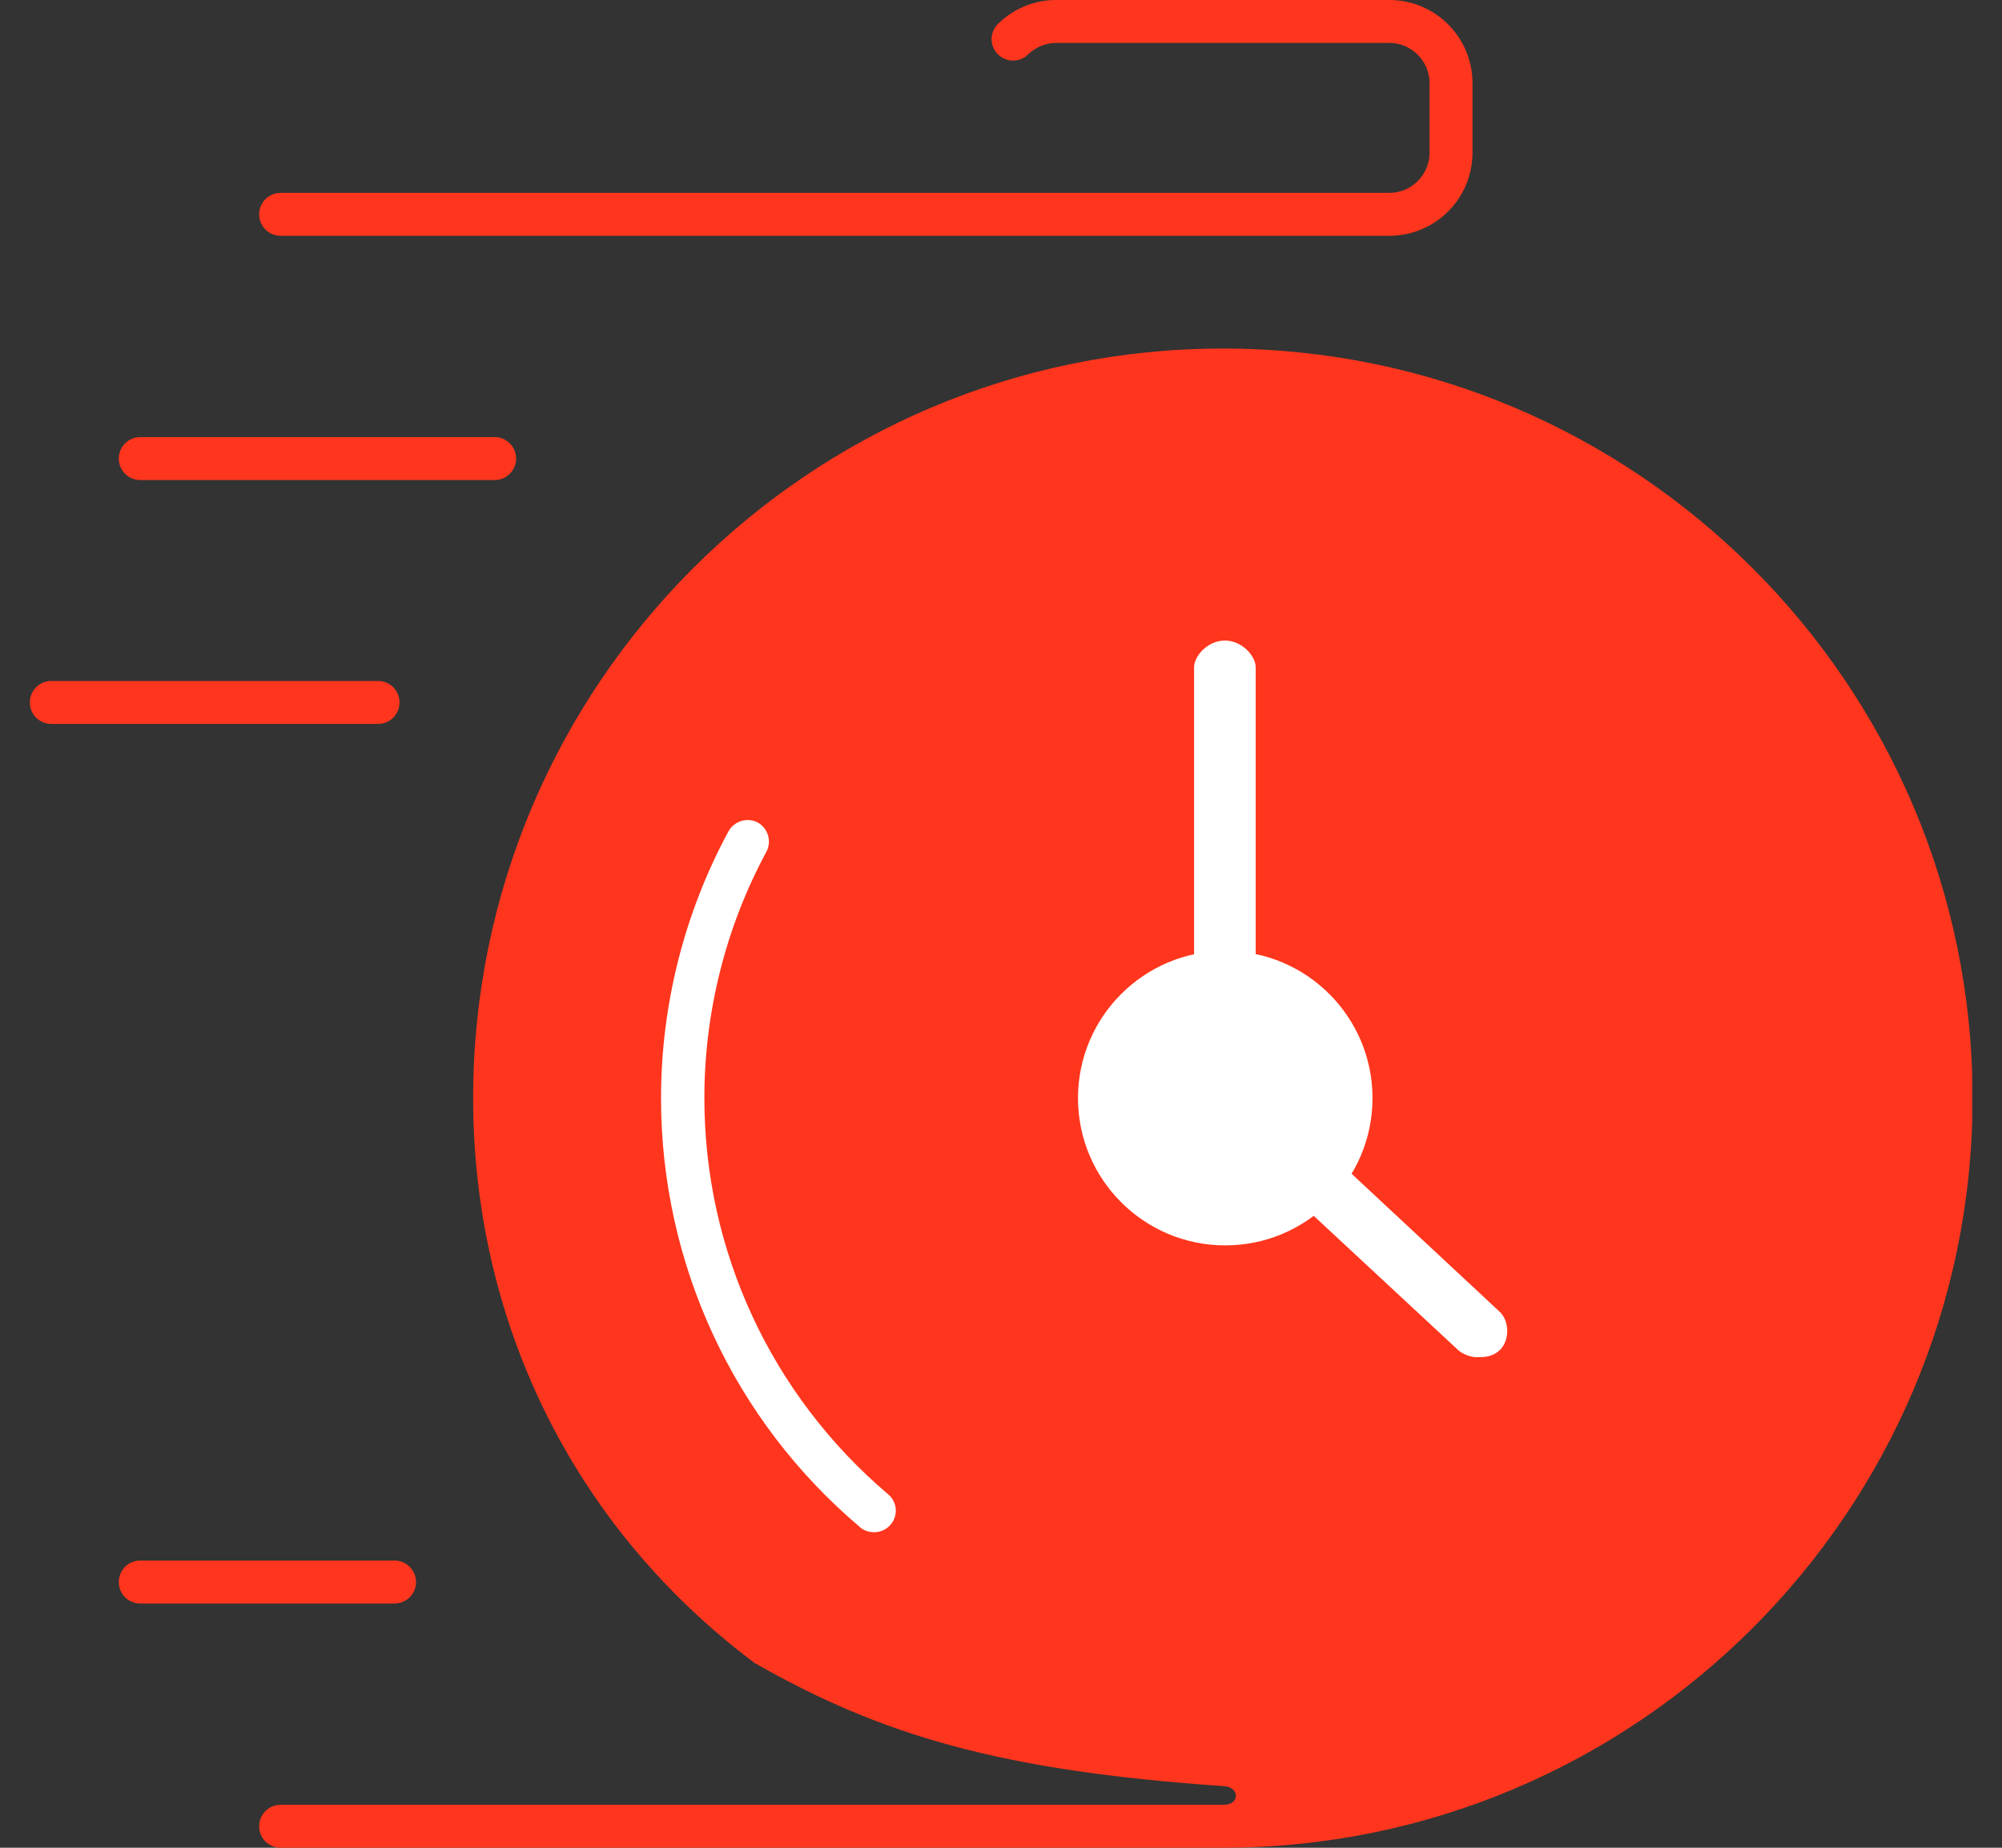 <?xml version="1.0" encoding="UTF-8"?> <svg xmlns="http://www.w3.org/2000/svg" width="65" height="60" viewBox="0 0 65 60" fill="none"><rect x="0" y="0" width="65" height="60" fill="#333333" stroke="none"/><g clip-path="url(#clip0_11_30)"><path d="M45.106 7.657H9.111C8.725 7.657 8.414 7.346 8.414 6.96C8.414 6.574 8.725 6.263 9.111 6.263H45.106C45.828 6.263 46.414 5.678 46.414 4.955V2.702C46.414 1.98 45.828 1.394 45.106 1.394H34.287C33.95 1.394 33.627 1.531 33.378 1.768C33.104 2.042 32.656 2.029 32.394 1.756C32.12 1.482 32.133 1.033 32.407 0.772C32.917 0.274 33.589 0 34.287 0H45.106C46.6 0 47.808 1.208 47.808 2.702V4.955C47.808 6.449 46.6 7.657 45.106 7.657Z" fill="#FF361D"></path><path d="M16.059 15.588H4.554C4.168 15.588 3.857 15.277 3.857 14.891C3.857 14.505 4.168 14.194 4.554 14.194H16.059C16.445 14.194 16.756 14.505 16.756 14.891C16.756 15.277 16.445 15.588 16.059 15.588Z" fill="#FF361D"></path><path d="M12.809 52.069H4.554C4.168 52.069 3.857 51.758 3.857 51.372C3.857 50.986 4.168 50.674 4.554 50.674H12.809C13.195 50.674 13.507 50.986 13.507 51.372C13.507 51.758 13.195 52.069 12.809 52.069Z" fill="#FF361D"></path><path d="M12.274 23.507H1.666C1.28 23.507 0.969 23.196 0.969 22.81C0.969 22.424 1.28 22.113 1.666 22.113H12.274C12.66 22.113 12.971 22.424 12.971 22.81C12.971 23.196 12.66 23.507 12.274 23.507Z" fill="#FF361D"></path><path d="M39.665 60H39.703C53.125 60 64.044 49.081 64.044 35.659C64.044 22.237 53.125 11.318 39.703 11.318C26.281 11.318 15.362 22.237 15.362 35.659C15.362 42.768 18.5 49.5 24.5 54C28.647 56.364 32.5 57.5 39.74 58C40.269 58.036 40.245 58.605 39.74 58.605H39.703H9.111C8.725 58.605 8.414 58.917 8.414 59.303C8.414 59.689 8.725 60 9.111 60H39.665Z" fill="#FF361D"></path><path d="M28.373 49.753C28.211 49.753 28.049 49.703 27.924 49.591C23.816 46.117 21.462 41.038 21.462 35.659C21.462 32.633 22.222 29.633 23.654 26.993C23.84 26.657 24.264 26.532 24.6 26.707C24.936 26.894 25.061 27.317 24.886 27.653C23.567 30.093 22.869 32.858 22.869 35.659C22.869 40.627 25.048 45.308 28.833 48.52C29.132 48.77 29.169 49.205 28.92 49.504C28.784 49.666 28.584 49.753 28.385 49.753H28.373Z" fill="white"></path><path d="M39.781 40.44C37.142 40.44 35 38.298 35 35.659C35 33.019 37.142 30.878 39.781 30.878C42.421 30.878 44.562 33.019 44.562 35.659C44.562 38.298 42.421 40.44 39.781 40.44Z" fill="white"></path><path d="M39.769 32C39.215 32 38.769 31.702 38.769 31.333V21.667C38.769 21.298 39.215 20.8 39.769 20.8C40.322 20.8 40.769 21.298 40.769 21.667V31.333C40.769 31.702 40.322 32 39.769 32Z" fill="white"></path><path d="M42.233 39.09L47.351 43.847C47.472 43.959 47.746 44.071 47.938 44.071C48.164 44.071 48.446 44.071 48.687 43.847C49.018 43.538 49.018 42.9 48.687 42.592L43.629 37.878C43.478 37.709 43.237 37.597 42.981 37.597C42.515 37.597 41.992 38.094 41.992 38.529C41.992 38.74 42.067 38.936 42.233 39.09Z" fill="white"></path></g><defs><clipPath id="clip0_11_30"><rect width="63.063" height="60" fill="white" transform="translate(0.969)"></rect></clipPath></defs></svg> 